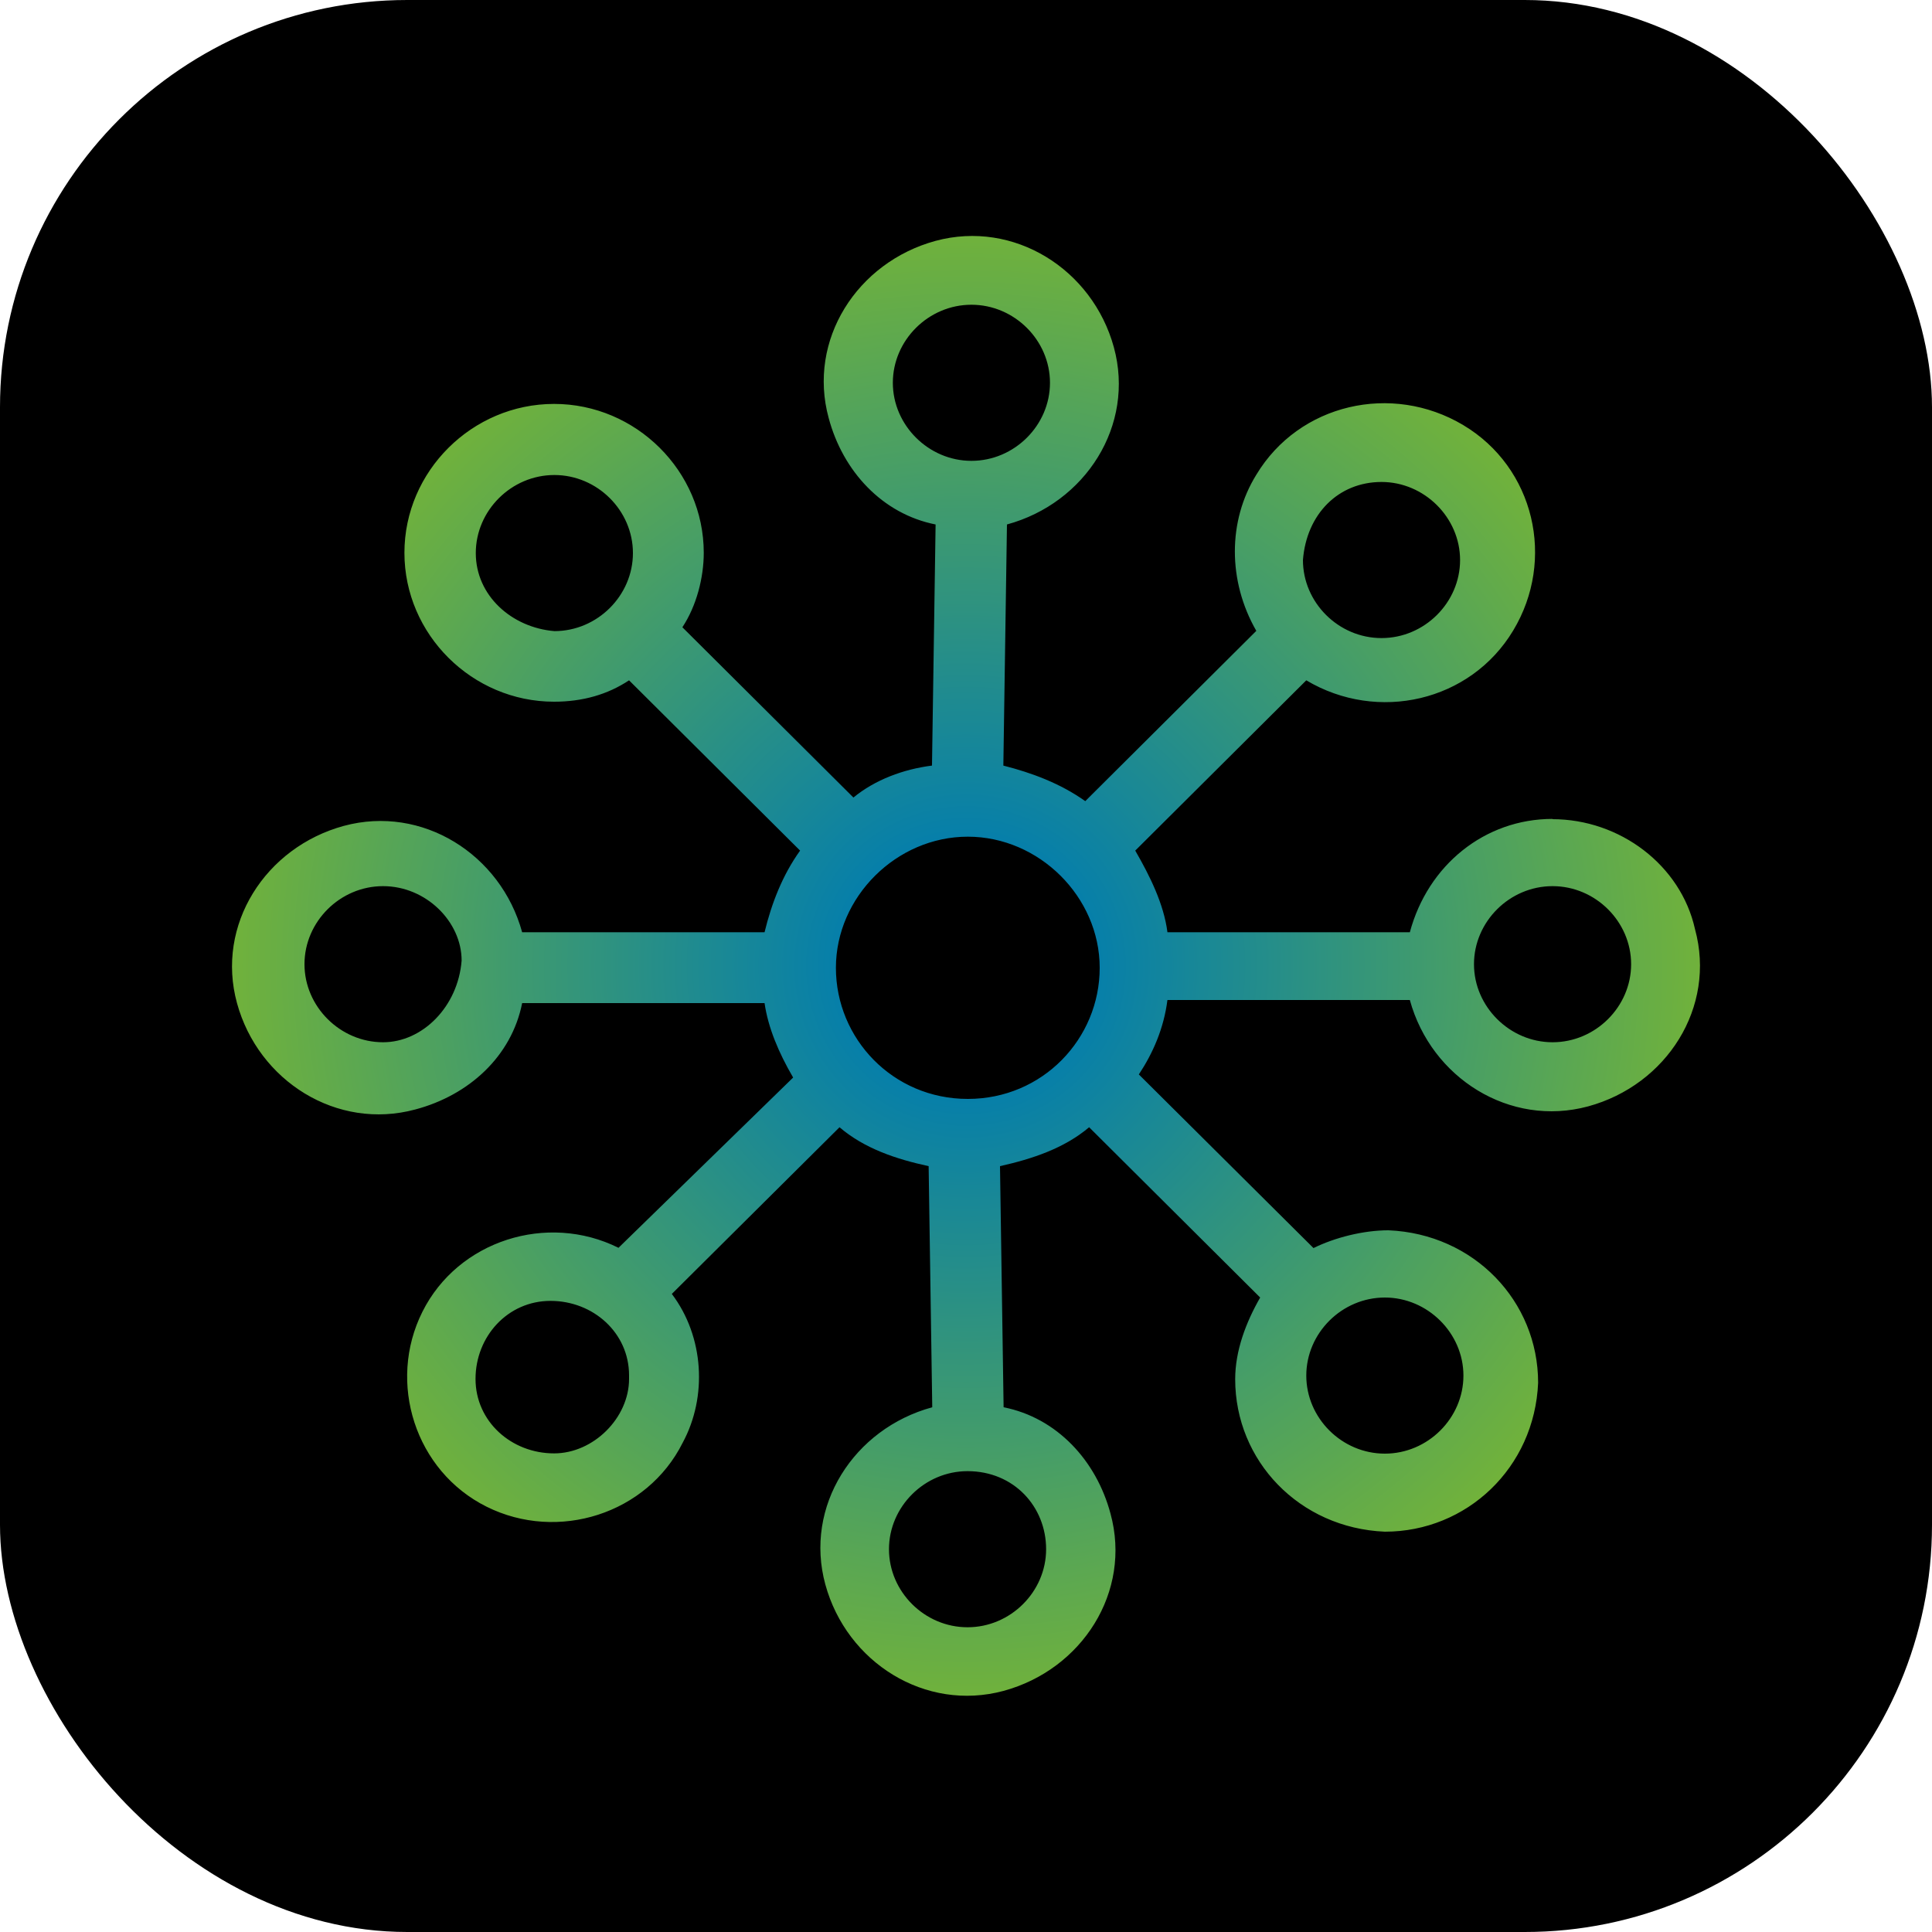 <?xml version="1.0" encoding="UTF-8"?>
<svg id="Layer_2" data-name="Layer 2" xmlns="http://www.w3.org/2000/svg" width="75" height="75" xmlns:xlink="http://www.w3.org/1999/xlink" viewBox="0 0 75 75">
  <defs>
    <style>
      .cls-1 {
        fill: url(#radial-gradient);
        fill-rule: evenodd;
      }
    </style>
    <radialGradient id="radial-gradient" cx="37.5" cy="37.5" fx="37.5" fy="37.5" r="33.29" gradientUnits="userSpaceOnUse">
      <stop offset=".11" stop-color="#007cb0"/>
      <stop offset="1" stop-color="#86bc25"/>
    </radialGradient>
  </defs>
  <g id="Layer_1-2" data-name="Layer 1">
    <rect width="75" height="75" rx="15.81" ry="15.81"/>
    <path class="cls-1" d="M60.27,31.79c-2.63,0-4.84,1.79-5.54,4.4h-9.41c-.14-1.1-.69-2.2-1.25-3.17l6.64-6.61c2.77,1.65,6.37.83,8.03-1.93,1.66-2.75.83-6.33-1.94-7.98-2.77-1.65-6.37-.83-8.03,1.93-1.11,1.79-1.11,4.13,0,6.06l-6.64,6.61c-.97-.69-2.08-1.1-3.18-1.38l.14-9.36c3.05-.83,4.98-3.85,4.15-6.88-.83-3.03-3.88-4.95-6.92-4.13-3.05.83-4.98,3.85-4.15,6.88.55,2.06,2.08,3.72,4.15,4.13l-.14,9.36c-1.11.14-2.21.55-3.05,1.24l-6.64-6.61c.55-.83.83-1.93.83-2.89,0-3.17-2.63-5.78-5.81-5.78s-5.81,2.61-5.81,5.78,2.63,5.78,5.81,5.78h0c1.11,0,2.08-.28,2.91-.83l6.64,6.61c-.69.96-1.11,2.06-1.38,3.17h-9.41c-.83-3.03-3.88-4.95-6.92-4.13-3.05.83-4.98,3.85-4.15,6.88.83,3.03,3.88,4.95,6.92,4.13,2.08-.55,3.74-2.06,4.15-4.13h9.41c.14.96.55,1.93,1.11,2.89l-6.78,6.61c-2.77-1.38-6.23-.28-7.61,2.48-1.38,2.75-.28,6.19,2.49,7.57,2.77,1.38,6.23.28,7.61-2.48.97-1.79.83-4.13-.42-5.78l6.51-6.47c.97.83,2.21,1.24,3.46,1.51l.14,9.36c-3.05.83-4.98,3.85-4.15,6.88.83,3.03,3.88,4.95,6.92,4.13,3.05-.83,4.98-3.85,4.15-6.88-.55-2.06-2.08-3.72-4.15-4.13l-.14-9.36c1.25-.28,2.49-.69,3.46-1.51l6.64,6.61c-.55.96-.97,2.06-.97,3.17,0,3.17,2.49,5.78,5.81,5.92,3.18,0,5.81-2.48,5.95-5.78,0-3.17-2.49-5.78-5.81-5.92-.97,0-2.08.28-2.91.69l-6.78-6.74c.55-.83.97-1.79,1.11-2.89h9.41c.83,3.03,3.88,4.95,6.92,4.13,3.05-.83,4.98-3.85,4.15-6.88-.55-2.48-2.91-4.27-5.54-4.27h0ZM37.57,42.66c-2.91,0-5.12-2.34-5.12-5.09s2.35-5.09,5.12-5.09,5.12,2.34,5.12,5.09h0c0,2.75-2.21,5.09-5.12,5.09h0ZM53.63,18.71c1.66,0,3.05,1.38,3.05,3.03s-1.38,3.03-3.05,3.03-3.05-1.38-3.05-3.03h0c.14-1.79,1.38-3.03,3.05-3.03h0ZM34.66,14.86c0-1.65,1.38-3.03,3.05-3.03s3.05,1.38,3.05,3.03-1.38,3.03-3.05,3.03h0c-1.66,0-3.05-1.38-3.05-3.03h0ZM18.47,21.47c0-1.65,1.38-3.03,3.05-3.03s3.05,1.38,3.05,3.03-1.38,3.03-3.05,3.03h0c-1.66-.14-3.05-1.38-3.05-3.03h0ZM14.87,40.46c-1.66,0-3.05-1.38-3.05-3.03s1.38-3.03,3.05-3.03,3.05,1.38,3.05,2.89h0c-.14,1.79-1.52,3.17-3.05,3.17h0ZM21.51,56.42c-1.66,0-3.05-1.24-3.05-2.89s1.25-3.03,2.91-3.03,3.05,1.24,3.05,2.89v.14c0,1.51-1.38,2.89-2.91,2.89h0ZM40.61,60.14c0,1.65-1.38,3.03-3.05,3.03s-3.05-1.38-3.05-3.03,1.38-3.03,3.05-3.03h0c1.8,0,3.05,1.38,3.05,3.03h0ZM56.81,53.4c0,1.65-1.38,3.03-3.05,3.03s-3.05-1.38-3.05-3.03,1.38-3.03,3.05-3.03h0c1.66,0,3.05,1.38,3.05,3.03h0ZM60.27,40.46c-1.66,0-3.05-1.38-3.05-3.03s1.38-3.03,3.05-3.03,3.05,1.38,3.05,3.03h0c0,1.65-1.38,3.03-3.05,3.03h0Z"/>
  </g>
</svg>